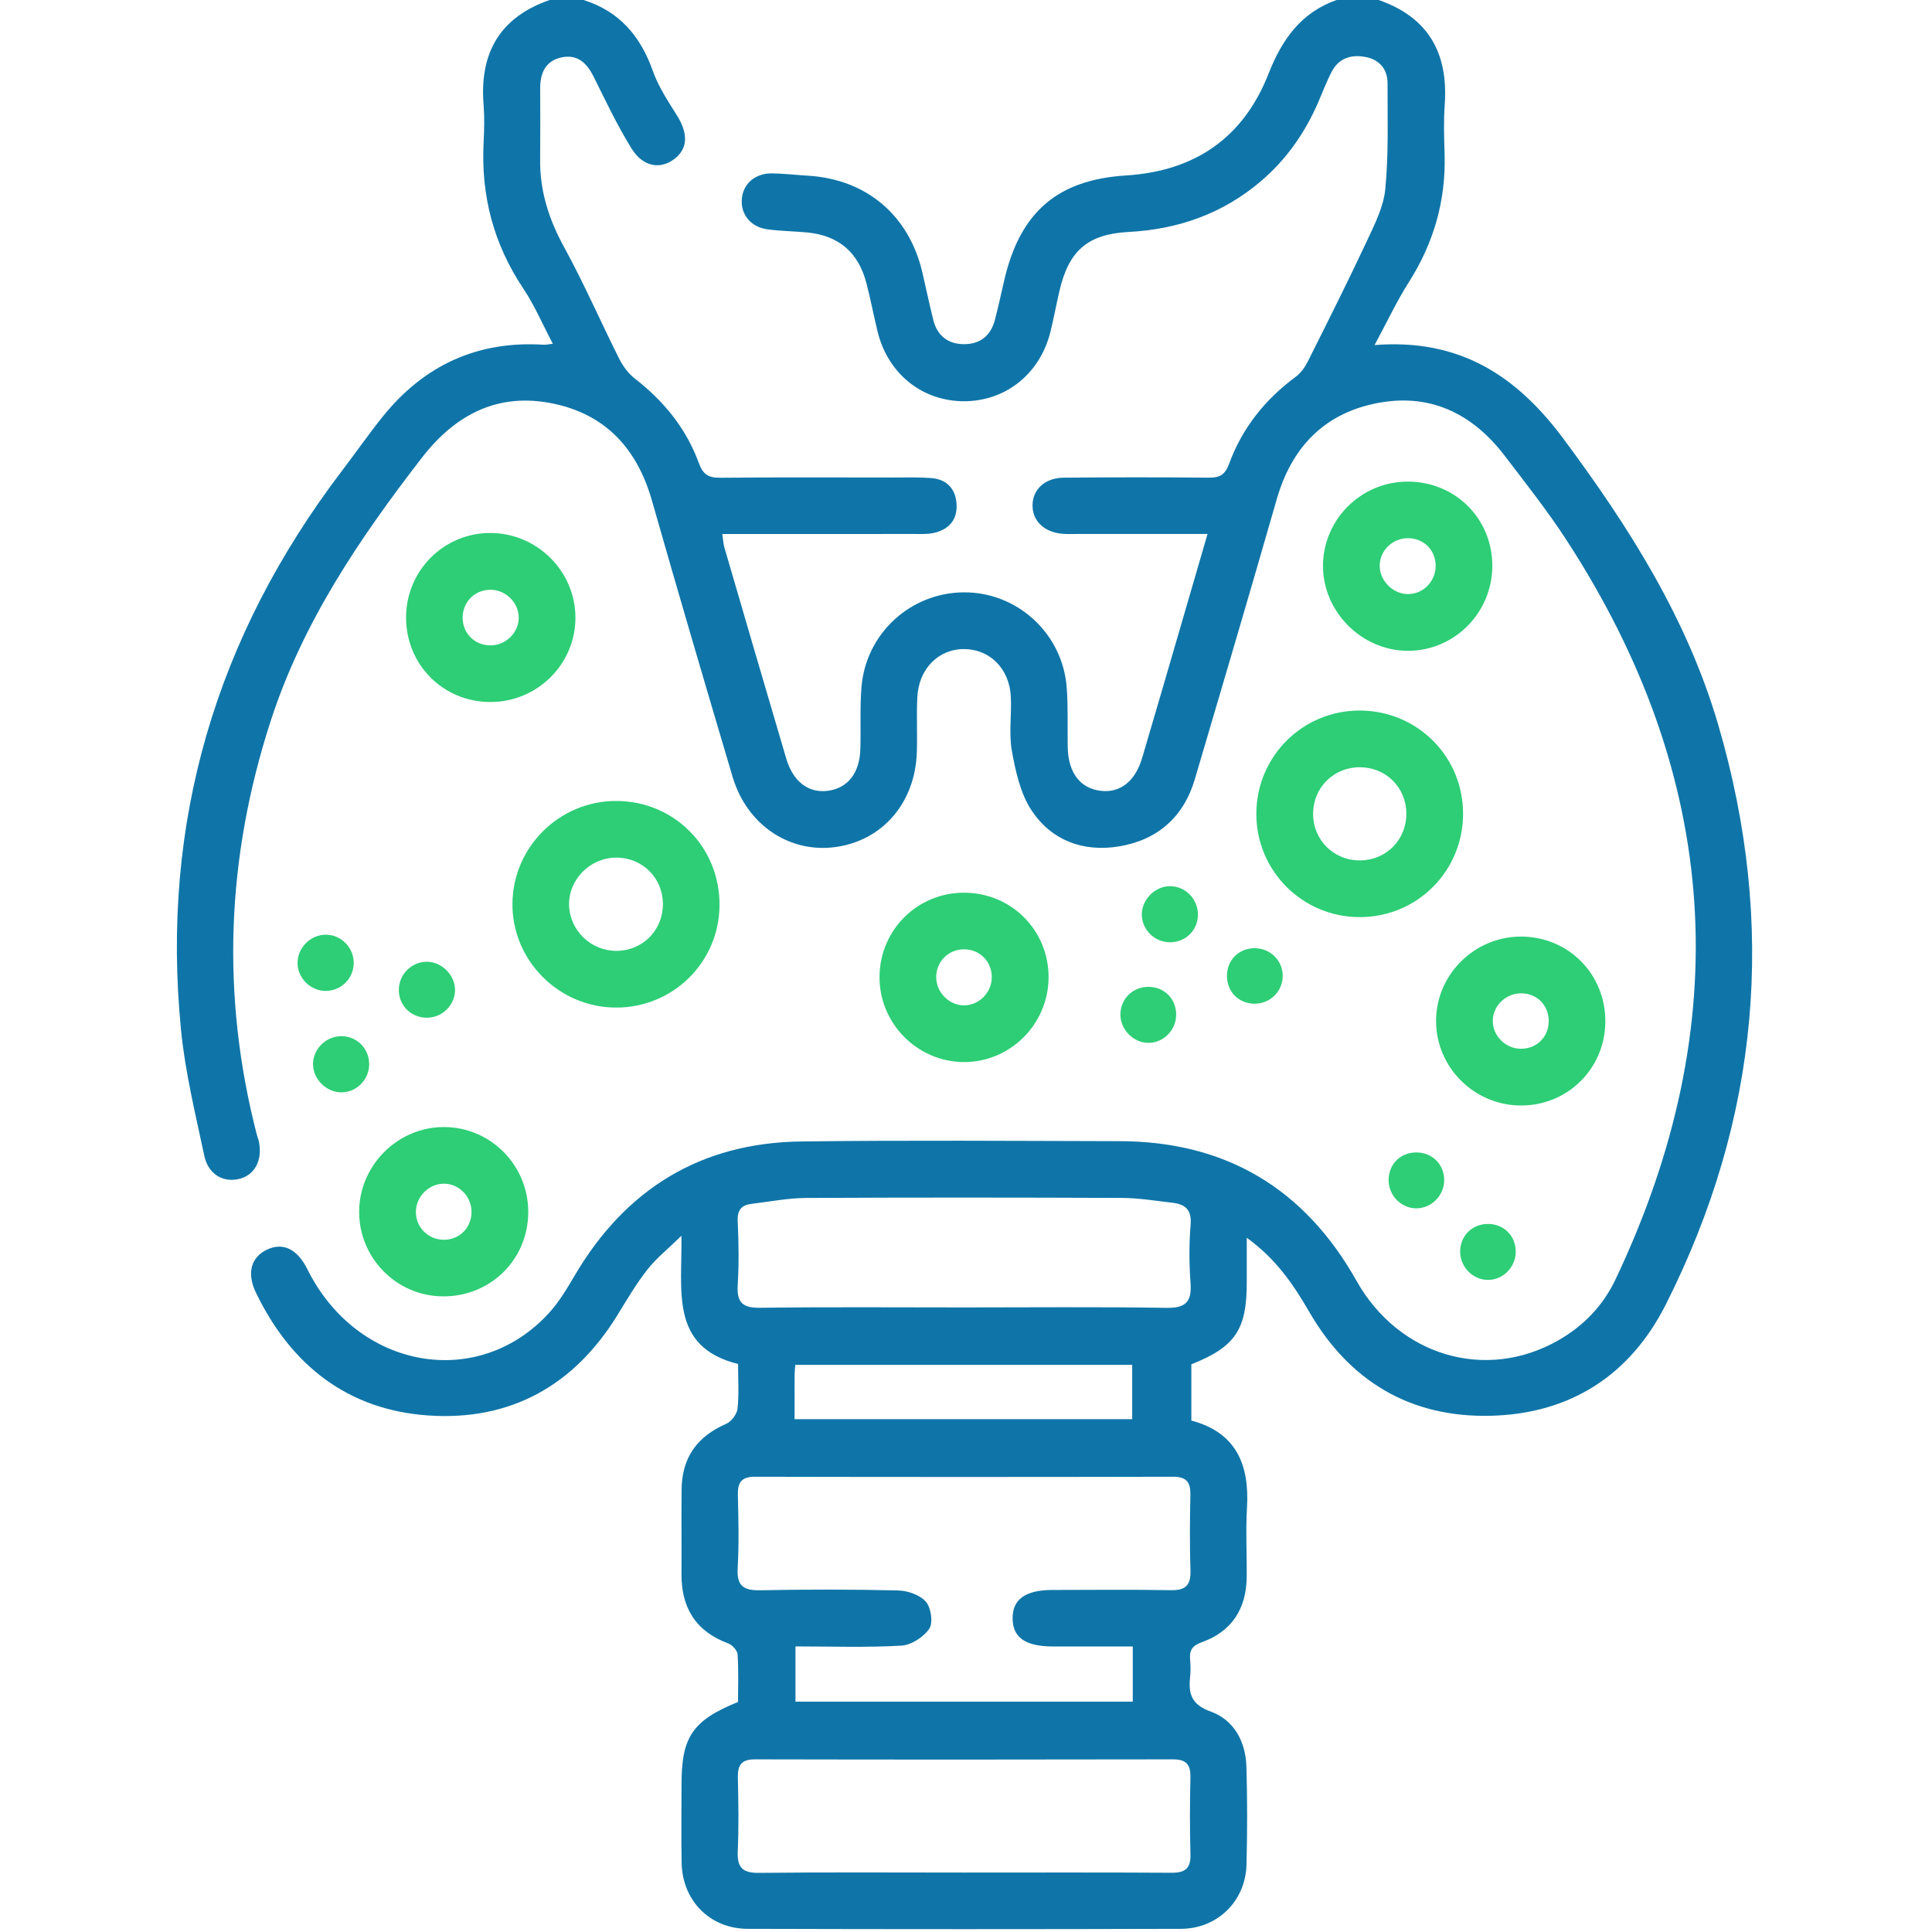 <?xml version="1.0" encoding="utf-8"?>
<!-- Generator: Adobe Illustrator 27.8.1, SVG Export Plug-In . SVG Version: 6.00 Build 0)  -->
<svg version="1.1" id="Layer_1" xmlns="http://www.w3.org/2000/svg" xmlns:xlink="http://www.w3.org/1999/xlink" x="0px" y="0px"
	 viewBox="0 0 50 50" enable-background="new 0 0 50 50" xml:space="preserve">
<g>
	<path fill="#0F75A8" d="M35.68,0c1.291,0.449,1.805,1.381,1.709,2.712c-0.03,0.42-0.016,0.845-0.003,1.267
		c0.037,1.206-0.278,2.305-0.926,3.325c-0.316,0.498-0.568,1.037-0.886,1.626c2.202-0.173,3.675,0.794,4.889,2.427
		c1.698,2.284,3.201,4.651,4.007,7.409c1.512,5.177,1.07,10.181-1.359,14.994c-0.927,1.837-2.478,2.829-4.529,2.88
		c-2.072,0.052-3.655-0.887-4.697-2.686c-0.41-0.708-0.858-1.371-1.619-1.921c0,0.436,0,0.798,0,1.16
		c0,1.219-0.298,1.665-1.434,2.115c0,0.467,0,0.947,0,1.456c1.157,0.306,1.507,1.137,1.44,2.256
		c-0.036,0.599-0.001,1.202-0.008,1.803c-0.009,0.819-0.395,1.405-1.161,1.677c-0.259,0.092-0.324,0.218-0.303,0.457
		c0.013,0.145,0.015,0.294,0,0.438c-0.046,0.435,0.027,0.718,0.531,0.899c0.607,0.218,0.907,0.78,0.926,1.429
		c0.025,0.844,0.024,1.69,0.002,2.535c-0.025,0.941-0.748,1.657-1.697,1.66c-3.738,0.011-7.477,0.011-11.215,0
		c-0.974-0.003-1.687-0.73-1.706-1.701c-0.014-0.682-0.003-1.365-0.003-2.048c0-1.219,0.287-1.646,1.462-2.122
		c0-0.394,0.016-0.813-0.011-1.228c-0.007-0.103-0.135-0.248-0.24-0.286c-0.84-0.312-1.218-0.92-1.212-1.798
		c0.005-0.731-0.005-1.463,0.003-2.194c0.009-0.821,0.405-1.368,1.156-1.694c0.133-0.058,0.275-0.248,0.291-0.391
		c0.041-0.369,0.014-0.745,0.014-1.156c-1.778-0.445-1.44-1.892-1.466-3.318c-0.355,0.347-0.654,0.585-0.883,0.877
		c-0.289,0.369-0.528,0.777-0.774,1.177c-1.123,1.827-2.772,2.741-4.894,2.596c-2.086-0.143-3.553-1.302-4.457-3.171
		c-0.252-0.519-0.128-0.929,0.29-1.124c0.412-0.192,0.779-0.01,1.039,0.513c1.284,2.583,4.408,3.152,6.254,1.127
		c0.259-0.284,0.463-0.626,0.659-0.96c1.316-2.242,3.261-3.443,5.866-3.476c2.746-0.035,5.494-0.014,8.241-0.008
		c2.747,0.006,4.785,1.224,6.13,3.614c1.096,1.947,3.347,2.611,5.222,1.541c0.654-0.373,1.159-0.898,1.48-1.575
		c3.144-6.62,2.723-13.009-1.277-19.151c-0.487-0.747-1.043-1.451-1.585-2.161c-0.85-1.115-1.967-1.651-3.367-1.356
		c-1.348,0.283-2.16,1.163-2.539,2.481c-0.694,2.417-1.405,4.829-2.118,7.24c-0.29,0.981-0.968,1.575-1.965,1.739
		c-0.923,0.152-1.745-0.154-2.26-0.931c-0.288-0.435-0.413-1.006-0.509-1.534c-0.083-0.457-0.004-0.94-0.028-1.41
		c-0.036-0.72-0.535-1.221-1.192-1.232c-0.672-0.012-1.192,0.504-1.228,1.247c-0.023,0.47,0.002,0.943-0.012,1.414
		c-0.039,1.316-0.891,2.302-2.118,2.464c-1.187,0.157-2.283-0.58-2.65-1.817c-0.706-2.379-1.408-4.761-2.087-7.148
		c-0.381-1.338-1.193-2.233-2.564-2.515c-1.424-0.293-2.525,0.283-3.394,1.407c-1.616,2.09-3.083,4.26-3.909,6.806
		c-1.148,3.537-1.29,7.101-0.361,10.705c0.016,0.063,0.043,0.123,0.056,0.186c0.096,0.481-0.108,0.865-0.51,0.963
		c-0.414,0.101-0.802-0.118-0.904-0.6c-0.229-1.078-0.494-2.158-0.602-3.251c-0.53-5.368,0.902-10.187,4.164-14.473
		c0.354-0.465,0.688-0.947,1.054-1.402c1.071-1.333,2.458-1.973,4.178-1.862c0.045,0.003,0.092-0.01,0.226-0.026
		c-0.265-0.501-0.473-0.993-0.764-1.429c-0.771-1.152-1.099-2.41-1.027-3.785c0.017-0.324,0.024-0.652-0.001-0.975
		C12.408,1.375,12.933,0.448,14.224,0c0.293,0,0.585,0,0.878,0c0.925,0.291,1.473,0.932,1.792,1.832
		c0.144,0.407,0.391,0.782,0.623,1.151c0.293,0.466,0.289,0.856-0.056,1.125c-0.367,0.286-0.82,0.215-1.117-0.265
		c-0.365-0.59-0.665-1.221-0.973-1.844c-0.176-0.357-0.415-0.6-0.832-0.515c-0.417,0.086-0.56,0.402-0.559,0.801
		c0.002,0.617,0.005,1.235-0.001,1.852c-0.009,0.817,0.231,1.55,0.625,2.268c0.513,0.936,0.94,1.92,1.419,2.875
		c0.097,0.193,0.237,0.385,0.405,0.516c0.75,0.582,1.331,1.292,1.656,2.182c0.11,0.302,0.25,0.389,0.556,0.386
		c1.495-0.014,2.99-0.007,4.485-0.006c0.325,0,0.651-0.011,0.974,0.014c0.394,0.03,0.627,0.267,0.656,0.657
		c0.031,0.418-0.193,0.677-0.596,0.765c-0.156,0.034-0.323,0.025-0.485,0.025c-1.479,0.002-2.958,0.001-4.436,0.001
		c-0.173,0-0.346,0-0.544,0c0.023,0.159,0.026,0.257,0.053,0.348c0.532,1.822,1.063,3.643,1.601,5.463
		c0.178,0.603,0.581,0.903,1.083,0.834c0.513-0.071,0.818-0.459,0.835-1.085c0.015-0.536-0.014-1.074,0.03-1.607
		c0.116-1.38,1.266-2.43,2.637-2.443c1.387-0.013,2.563,1.055,2.673,2.456c0.041,0.517,0.016,1.039,0.027,1.559
		c0.015,0.655,0.323,1.057,0.851,1.121c0.5,0.061,0.894-0.241,1.074-0.848c0.364-1.228,0.72-2.459,1.079-3.689
		c0.199-0.681,0.396-1.362,0.614-2.11c-0.232,0-0.391,0-0.55,0c-0.943,0-1.885,0-2.828,0c-0.114,0-0.228,0.005-0.341-0.002
		c-0.489-0.028-0.81-0.32-0.81-0.734c-0.001-0.414,0.318-0.717,0.81-0.721c1.251-0.011,2.503-0.012,3.754,0
		c0.285,0.003,0.42-0.077,0.524-0.361c0.338-0.922,0.929-1.664,1.723-2.249c0.134-0.099,0.242-0.254,0.317-0.405
		c0.515-1.028,1.032-2.056,1.519-3.097c0.204-0.436,0.439-0.896,0.483-1.362c0.087-0.902,0.056-1.816,0.058-2.726
		c0.001-0.37-0.205-0.617-0.57-0.687c-0.365-0.07-0.688,0.025-0.872,0.375c-0.136,0.258-0.237,0.533-0.354,0.801
		c-0.342,0.786-0.82,1.473-1.474,2.032c-0.989,0.845-2.139,1.251-3.433,1.32c-1.065,0.057-1.547,0.491-1.788,1.524
		c-0.081,0.348-0.146,0.699-0.23,1.046c-0.265,1.094-1.158,1.812-2.242,1.811c-1.088-0.002-1.974-0.718-2.238-1.815
		c-0.099-0.41-0.179-0.825-0.284-1.233c-0.208-0.808-0.723-1.245-1.543-1.321c-0.34-0.031-0.683-0.035-1.02-0.08
		c-0.424-0.056-0.686-0.373-0.665-0.763c0.021-0.408,0.34-0.693,0.791-0.685c0.308,0.006,0.616,0.041,0.924,0.06
		c1.514,0.092,2.615,1.025,2.96,2.508c0.095,0.411,0.181,0.824,0.284,1.233c0.1,0.395,0.372,0.611,0.773,0.619
		c0.423,0.008,0.709-0.209,0.818-0.625c0.091-0.345,0.165-0.694,0.246-1.042c0.408-1.746,1.372-2.588,3.147-2.699
		c1.787-0.111,3.039-0.976,3.69-2.634c0.35-0.891,0.845-1.59,1.777-1.913C34.965,0,35.322,0,35.68,0z M20.587,44.039
		c2.933,0,5.831,0,8.729,0c0-0.484,0-0.932,0-1.428c-0.701,0-1.379,0-2.057,0c-0.717-0.001-1.046-0.226-1.053-0.72
		c-0.007-0.498,0.33-0.742,1.029-0.743c1.024-0.001,2.048-0.013,3.071,0.006c0.389,0.007,0.515-0.14,0.503-0.515
		c-0.021-0.649-0.015-1.3-0.002-1.949c0.007-0.323-0.094-0.472-0.444-0.472c-3.607,0.008-7.214,0.008-10.822,0
		c-0.348-0.001-0.453,0.143-0.445,0.468c0.015,0.633,0.031,1.269-0.005,1.9c-0.027,0.47,0.163,0.579,0.597,0.57
		c1.186-0.024,2.373-0.024,3.558,0.005c0.248,0.006,0.565,0.116,0.717,0.293c0.134,0.155,0.19,0.544,0.086,0.698
		c-0.146,0.216-0.466,0.423-0.723,0.437c-0.902,0.052-1.81,0.02-2.739,0.02C20.587,43.107,20.587,43.555,20.587,44.039z
		 M24.956,48.462c1.787,0,3.574-0.006,5.361,0.005c0.352,0.002,0.502-0.109,0.492-0.476c-0.019-0.665-0.016-1.332-0.001-1.997
		c0.007-0.332-0.114-0.463-0.454-0.462c-3.606,0.007-7.212,0.008-10.819,0c-0.354-0.001-0.446,0.155-0.439,0.474
		c0.014,0.633,0.025,1.268-0.003,1.9c-0.019,0.421,0.117,0.569,0.552,0.564C21.415,48.45,23.186,48.462,24.956,48.462z
		 M24.93,33.836c1.753,0,3.506-0.017,5.258,0.011c0.505,0.008,0.658-0.161,0.623-0.644c-0.036-0.5-0.04-1.008,0.002-1.508
		c0.033-0.387-0.141-0.53-0.472-0.568c-0.434-0.05-0.869-0.123-1.304-0.125c-2.726-0.011-5.453-0.013-8.18,0.001
		c-0.466,0.002-0.932,0.097-1.398,0.151c-0.267,0.031-0.381,0.158-0.367,0.451c0.026,0.55,0.033,1.105,0,1.654
		c-0.027,0.448,0.125,0.592,0.579,0.586C21.424,33.822,23.177,33.836,24.93,33.836z M20.563,36.728c2.957,0,5.853,0,8.738,0
		c0-0.494,0-0.954,0-1.405c-2.924,0-5.808,0-8.719,0c-0.007,0.1-0.017,0.177-0.018,0.255C20.562,35.949,20.563,36.321,20.563,36.728
		z"/>
	<path fill="#2DCE76" d="M18.621,23.428c-0.009,1.471-1.199,2.649-2.675,2.648c-1.486-0.001-2.701-1.224-2.684-2.7
		c0.017-1.464,1.221-2.65,2.687-2.647C17.45,20.732,18.631,21.925,18.621,23.428z M15.968,24.608c0.673-0.01,1.191-0.54,1.188-1.214
		c-0.003-0.674-0.528-1.196-1.203-1.199c-0.68-0.002-1.246,0.57-1.225,1.238C14.75,24.092,15.306,24.618,15.968,24.608z"/>
	<path fill="#2DCE76" d="M37.864,21.076c-0.009,1.475-1.19,2.654-2.664,2.659c-1.491,0.006-2.696-1.2-2.686-2.688
		c0.01-1.493,1.225-2.682,2.715-2.658C36.707,18.412,37.873,19.601,37.864,21.076z M36.396,21.048
		c-0.007-0.674-0.532-1.192-1.207-1.192c-0.673,0.001-1.2,0.523-1.206,1.195c-0.006,0.691,0.541,1.23,1.233,1.216
		C35.888,22.254,36.403,21.723,36.396,21.048z"/>
	<path fill="#2DCE76" d="M13.671,31.388c-0.013,1.224-0.989,2.175-2.22,2.162c-1.191-0.013-2.156-0.99-2.156-2.185
		c-0.001-1.205,1.002-2.205,2.204-2.197C12.71,29.175,13.684,30.171,13.671,31.388z M11.483,32.085
		c0.397,0.002,0.706-0.295,0.72-0.694c0.014-0.411-0.311-0.756-0.713-0.757c-0.38-0.001-0.712,0.319-0.726,0.703
		C10.748,31.748,11.07,32.082,11.483,32.085z"/>
	<path fill="#2DCE76" d="M10.509,15.971c0.005-1.218,0.997-2.195,2.211-2.177c1.192,0.018,2.165,0.993,2.172,2.18
		c0.008,1.207-0.982,2.194-2.2,2.194C11.466,18.168,10.504,17.199,10.509,15.971z M12.674,15.263
		c-0.414,0.011-0.722,0.348-0.7,0.765c0.022,0.395,0.339,0.684,0.739,0.674c0.386-0.009,0.709-0.333,0.712-0.713
		C13.427,15.591,13.077,15.252,12.674,15.263z"/>
	<path fill="#2DCE76" d="M36.415,12.464c1.233-0.009,2.202,0.946,2.206,2.172c0.003,1.218-0.979,2.209-2.186,2.207
		c-1.198-0.002-2.205-1.017-2.196-2.212C34.248,13.443,35.222,12.472,36.415,12.464z M36.435,13.929
		c-0.393,0.001-0.715,0.307-0.728,0.694c-0.014,0.393,0.336,0.753,0.731,0.752c0.405-0.001,0.728-0.341,0.716-0.755
		C37.143,14.223,36.836,13.928,36.435,13.929z"/>
	<path fill="#2DCE76" d="M27.137,25.292c-0.002,1.213-0.996,2.204-2.202,2.194c-1.208-0.01-2.191-1.017-2.173-2.225
		c0.017-1.201,0.981-2.155,2.18-2.158C26.166,23.1,27.139,24.07,27.137,25.292z M24.962,24.568
		c-0.414-0.007-0.739,0.318-0.733,0.732c0.006,0.384,0.329,0.711,0.708,0.719c0.38,0.007,0.711-0.308,0.729-0.694
		C25.686,24.908,25.376,24.575,24.962,24.568z"/>
	<path fill="#2DCE76" d="M41.546,26.441c-0.007,1.222-0.99,2.187-2.212,2.169c-1.193-0.017-2.164-0.992-2.169-2.178
		c-0.005-1.204,0.991-2.196,2.203-2.193C40.593,24.242,41.553,25.212,41.546,26.441z M40.08,26.442
		c0.009-0.404-0.276-0.713-0.675-0.734c-0.408-0.021-0.761,0.298-0.772,0.698c-0.011,0.397,0.331,0.739,0.737,0.736
		C39.77,27.139,40.071,26.842,40.08,26.442z"/>
	<path fill="#2DCE76" d="M9.554,27.545c-0.002,0.391-0.315,0.714-0.701,0.725c-0.398,0.011-0.754-0.337-0.752-0.734
		c0.003-0.401,0.355-0.735,0.76-0.72C9.252,26.83,9.556,27.15,9.554,27.545z"/>
	<path fill="#2DCE76" d="M30.281,24.386c-0.39,0-0.716-0.31-0.731-0.696c-0.015-0.395,0.334-0.756,0.73-0.756
		c0.404,0,0.734,0.345,0.722,0.755C30.991,24.084,30.678,24.386,30.281,24.386z"/>
	<path fill="#2DCE76" d="M8.43,25.645c-0.406-0.001-0.745-0.35-0.729-0.751c0.015-0.384,0.348-0.705,0.731-0.704
		c0.405,0,0.736,0.346,0.722,0.755C9.141,25.334,8.818,25.646,8.43,25.645z"/>
	<path fill="#2DCE76" d="M11.776,25.597c0.014,0.382-0.297,0.718-0.685,0.74c-0.417,0.024-0.758-0.284-0.769-0.696
		c-0.011-0.39,0.289-0.722,0.677-0.75C11.391,24.863,11.761,25.199,11.776,25.597z"/>
	<path fill="#2DCE76" d="M30.439,26.271c-0.005,0.388-0.324,0.712-0.707,0.718c-0.396,0.007-0.743-0.344-0.736-0.744
		c0.007-0.412,0.344-0.724,0.762-0.705C30.154,25.557,30.445,25.869,30.439,26.271z"/>
	<path fill="#2DCE76" d="M32.491,24.54c0.394,0.01,0.703,0.322,0.705,0.712c0.003,0.408-0.333,0.734-0.744,0.724
		c-0.419-0.011-0.719-0.339-0.697-0.762C31.776,24.815,32.087,24.53,32.491,24.54z"/>
	<path fill="#2DCE76" d="M36.658,29.825c0.421,0.002,0.731,0.324,0.717,0.744c-0.013,0.386-0.341,0.705-0.723,0.703
		c-0.401-0.002-0.729-0.349-0.715-0.757C35.951,30.113,36.254,29.823,36.658,29.825z"/>
	<path fill="#2DCE76" d="M39.227,32.374c0.011,0.407-0.322,0.753-0.722,0.75c-0.381-0.002-0.705-0.323-0.716-0.71
		c-0.011-0.401,0.278-0.716,0.675-0.737C38.888,31.655,39.216,31.955,39.227,32.374z"/>
</g>
</svg>
